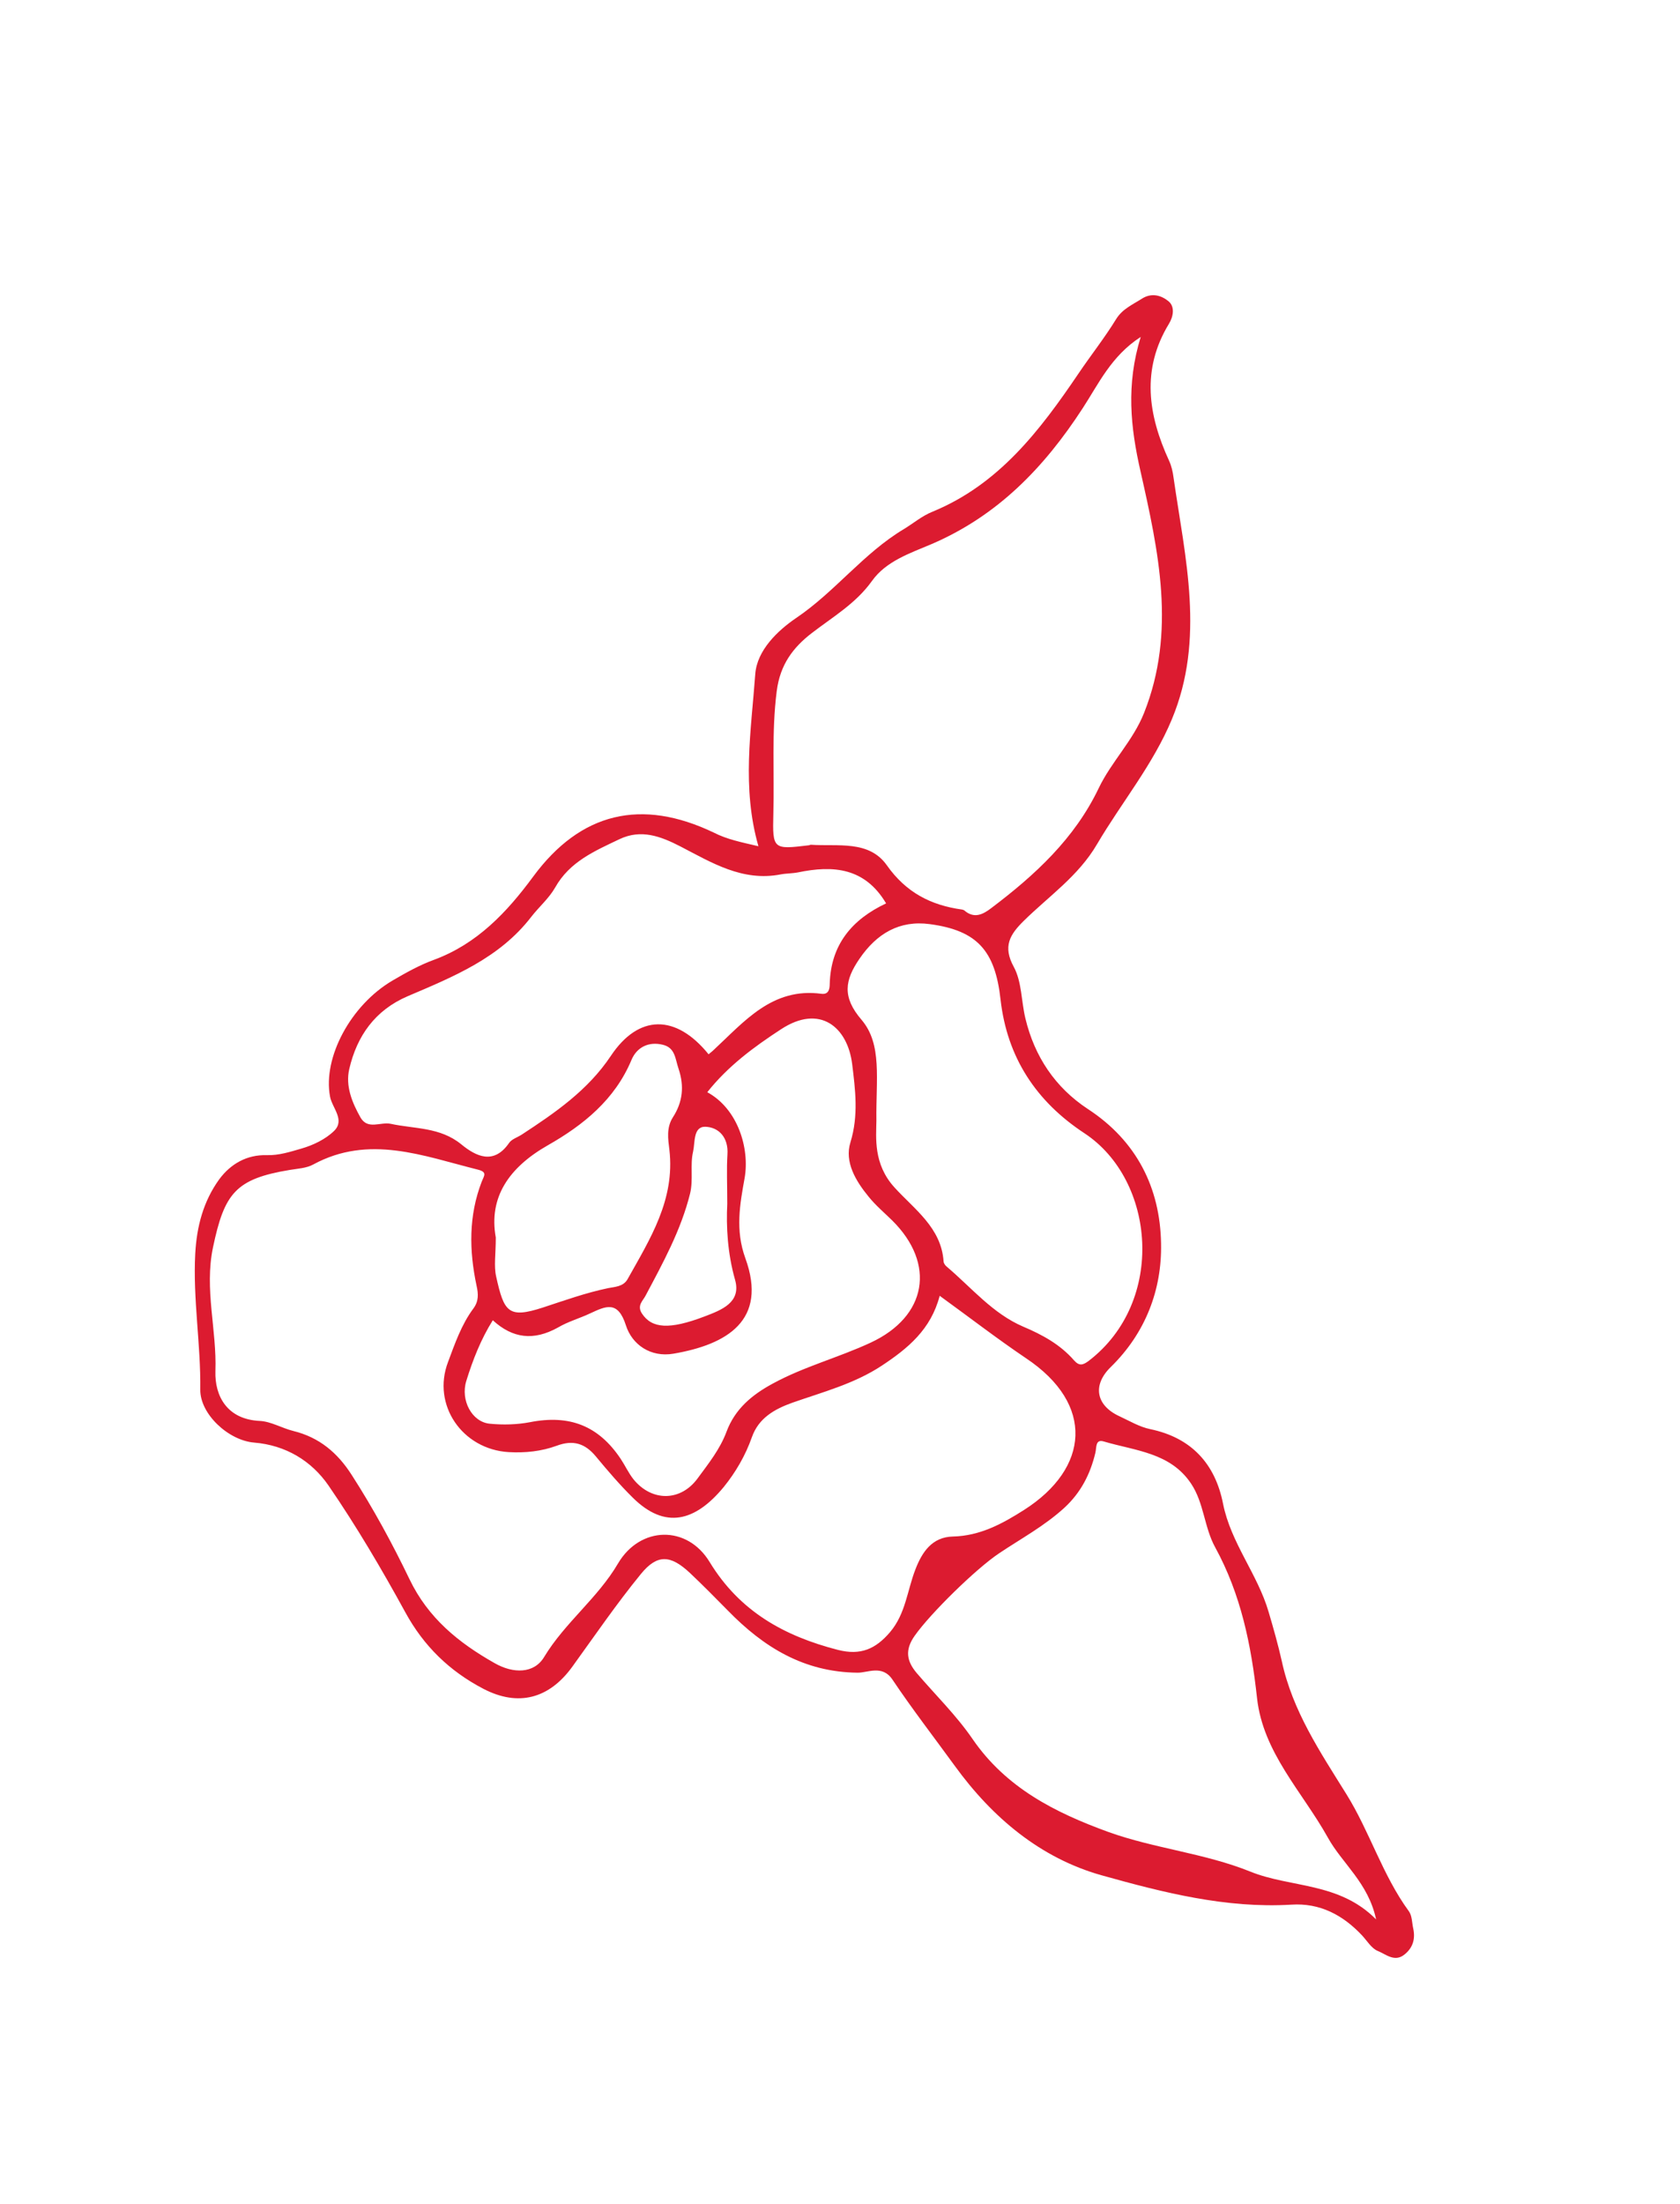 <?xml version="1.0" encoding="utf-8"?>
<!-- Generator: Adobe Illustrator 28.1.0, SVG Export Plug-In . SVG Version: 6.00 Build 0)  -->
<svg xmlns="http://www.w3.org/2000/svg" xmlns:xlink="http://www.w3.org/1999/xlink" version="1.1" id="Layer_52_xA0_Image_00000070814833439550680620000017490486690475888039_" x="0px" y="0px" viewBox="0 0 90 118" style="enable-background:new 0 0 90 118;" xml:space="preserve" width="76.271px" height="100px" fill="#DC1B30">
<g>
	<g>
		<path d="M40.63,45.31c-0.9-3.14-0.39-6.19-0.17-9.21c0.09-1.29,1.22-2.35,2.19-3.01c2.09-1.41,3.61-3.47,5.77-4.76    c0.51-0.31,0.98-0.71,1.53-0.93c3.56-1.46,5.76-4.35,7.82-7.39c0.66-0.98,1.4-1.91,2.02-2.92c0.34-0.55,0.87-0.77,1.37-1.09    c0.54-0.35,1.06-0.18,1.44,0.13c0.35,0.29,0.26,0.82,0.02,1.21c-1.49,2.45-1.11,4.89,0.01,7.33c0.13,0.28,0.2,0.6,0.24,0.91    c0.62,4.31,1.7,8.63-0.09,12.93c-1.01,2.43-2.69,4.45-4.01,6.69c-1,1.71-2.58,2.78-3.93,4.11c-0.74,0.73-1.13,1.36-0.53,2.46    c0.43,0.79,0.4,1.83,0.62,2.75c0.49,2.05,1.6,3.71,3.35,4.86c2.62,1.71,3.87,4.23,3.92,7.2c0.05,2.47-0.83,4.79-2.69,6.61    c-1,0.97-0.8,2.06,0.46,2.64c0.54,0.25,1.07,0.57,1.65,0.69c2.21,0.46,3.48,1.86,3.9,3.99c0.42,2.11,1.85,3.77,2.44,5.79    c0.26,0.88,0.51,1.76,0.71,2.65c0.57,2.65,2.05,4.85,3.45,7.1c1.26,2.02,1.94,4.35,3.36,6.29c0.17,0.24,0.16,0.61,0.23,0.92    c0.12,0.56-0.02,1.03-0.47,1.39c-0.53,0.43-1-0.02-1.43-0.19c-0.34-0.14-0.57-0.54-0.84-0.83c-1.03-1.1-2.27-1.75-3.79-1.65    c-3.5,0.21-6.87-0.65-10.16-1.57c-3.28-0.92-5.86-3.09-7.87-5.86c-1.12-1.54-2.28-3.04-3.34-4.62c-0.54-0.81-1.33-0.36-1.87-0.37    c-2.88-0.03-5.04-1.37-6.95-3.33c-0.67-0.68-1.34-1.36-2.04-2.02c-1.03-0.96-1.74-1.01-2.62,0.07c-1.3,1.59-2.47,3.3-3.67,4.96    c-1.24,1.71-2.89,2.16-4.77,1.18c-1.8-0.94-3.19-2.28-4.18-4.1c-1.27-2.32-2.62-4.61-4.11-6.78c-0.91-1.32-2.29-2.16-3.98-2.3    c-1.38-0.11-2.91-1.53-2.89-2.84c0.03-2.43-0.4-4.85-0.27-7.28c0.08-1.45,0.43-2.79,1.28-3.97c0.62-0.84,1.49-1.33,2.55-1.3    c0.65,0.02,1.26-0.18,1.85-0.35c0.63-0.18,1.3-0.5,1.76-0.95c0.6-0.59-0.11-1.23-0.22-1.84c-0.39-2.08,1.1-4.89,3.35-6.21    c0.72-0.42,1.45-0.83,2.22-1.11c2.31-0.85,3.91-2.55,5.31-4.45c2.55-3.46,5.81-4.21,9.68-2.36    C38.94,44.94,39.69,45.09,40.63,45.31z M50.34,69.38c-0.47,1.81-1.71,2.82-3.1,3.74c-1.47,0.97-3.15,1.41-4.78,1.98    c-0.98,0.35-1.82,0.83-2.18,1.85c-0.35,0.99-0.87,1.88-1.51,2.67c-1.53,1.85-3.14,2.28-4.87,0.57c-0.7-0.69-1.35-1.45-1.98-2.21    c-0.58-0.7-1.22-0.9-2.1-0.57c-0.82,0.3-1.69,0.39-2.57,0.34c-2.49-0.15-4.12-2.53-3.25-4.82c0.37-0.99,0.72-2.01,1.36-2.87    c0.29-0.39,0.27-0.78,0.17-1.22c-0.4-1.88-0.43-3.75,0.28-5.58c0.13-0.32,0.31-0.51-0.23-0.64c-2.92-0.73-5.81-1.89-8.8-0.27    c-0.36,0.2-0.83,0.22-1.25,0.29c-2.91,0.48-3.51,1.25-4.12,4.15c-0.47,2.25,0.21,4.41,0.13,6.63c-0.04,1.32,0.62,2.58,2.38,2.66    c0.6,0.03,1.19,0.39,1.8,0.54c1.38,0.34,2.36,1.16,3.12,2.35c1.16,1.8,2.18,3.68,3.1,5.59c1,2.08,2.63,3.4,4.56,4.49    c1,0.57,2.11,0.57,2.65-0.33c1.12-1.85,2.87-3.15,3.96-5.01c1.18-2,3.7-2.07,4.91-0.07c1.61,2.64,3.99,3.96,6.87,4.7    c1.22,0.31,2.02-0.05,2.79-0.95c0.84-0.99,0.92-2.23,1.36-3.36c0.36-0.94,0.9-1.73,2-1.76c1.46-0.03,2.67-0.69,3.83-1.43    c3.48-2.22,3.8-5.65,0.09-8.12C53.42,71.68,51.94,70.54,50.34,69.38z M61.11,18.04c-1.58,1.02-2.26,2.52-3.11,3.82    c-2.06,3.17-4.55,5.75-8.09,7.27c-1.15,0.49-2.44,0.91-3.2,1.98c-0.86,1.2-2.08,1.91-3.2,2.77c-1.02,0.78-1.72,1.7-1.9,3.13    c-0.28,2.19-0.12,4.37-0.18,6.56c-0.05,1.91-0.01,1.92,1.89,1.69c0.04,0,0.08-0.03,0.12-0.03c1.44,0.1,3.11-0.26,4.07,1.1    c1.03,1.46,2.36,2.14,4.03,2.37c0.04,0.01,0.08,0.02,0.11,0.04c0.53,0.46,0.99,0.24,1.47-0.13c2.33-1.76,4.45-3.71,5.74-6.41    c0.68-1.42,1.84-2.54,2.43-4.03c1.73-4.35,0.77-8.67-0.19-12.93C60.56,22.87,60.32,20.6,61.11,18.04z M73.72,102.77    c-0.42-1.97-1.82-2.99-2.59-4.39c-1.36-2.44-3.47-4.54-3.79-7.47c-0.31-2.83-0.86-5.54-2.24-8.06c-0.59-1.07-0.6-2.38-1.29-3.41    c-1.11-1.67-3-1.76-4.68-2.26c-0.46-0.14-0.38,0.33-0.45,0.61c-0.27,1.13-0.77,2.12-1.66,2.94c-1.06,0.97-2.32,1.65-3.5,2.44    c-1.24,0.83-3.66,3.2-4.51,4.4c-0.55,0.77-0.44,1.37,0.1,2.01c1,1.17,2.12,2.26,2.99,3.53c1.8,2.62,4.42,3.94,7.28,4.98    c2.48,0.89,5.14,1.13,7.6,2.12C69.15,101.09,71.73,100.76,73.72,102.77z M47.47,48.37c-1.14-1.92-2.84-2.05-4.72-1.66    c-0.31,0.06-0.63,0.05-0.94,0.11c-2.04,0.39-3.68-0.63-5.36-1.5c-1.05-0.54-2.1-0.94-3.26-0.39c-1.32,0.63-2.67,1.2-3.45,2.59    c-0.33,0.58-0.86,1.03-1.28,1.57c-1.7,2.21-4.18,3.21-6.62,4.25c-1.75,0.75-2.72,2.13-3.13,3.9c-0.21,0.91,0.15,1.79,0.6,2.59    c0.39,0.68,1.07,0.23,1.61,0.34c1.29,0.28,2.65,0.17,3.79,1.1c0.77,0.63,1.73,1.13,2.56-0.07c0.14-0.21,0.45-0.3,0.68-0.45    c1.79-1.17,3.54-2.37,4.77-4.21c1.49-2.24,3.49-2.25,5.24-0.09c0.09-0.08,0.19-0.15,0.27-0.23c1.65-1.53,3.14-3.36,5.77-3.01    c0.38,0.05,0.45-0.23,0.45-0.54C44.51,50.58,45.64,49.23,47.47,48.37z M26.4,70.69c-0.64,1.02-1.07,2.12-1.42,3.25    c-0.32,1.03,0.3,2.2,1.26,2.29c0.71,0.07,1.45,0.05,2.14-0.08c2.12-0.42,3.68,0.18,4.87,1.96c0.24,0.36,0.42,0.76,0.69,1.1    c0.98,1.2,2.52,1.19,3.43-0.05c0.58-0.79,1.2-1.56,1.55-2.5c0.45-1.21,1.35-1.97,2.48-2.58c1.67-0.91,3.52-1.39,5.24-2.19    c3.02-1.4,3.51-4.22,1.15-6.55c-0.43-0.42-0.89-0.81-1.26-1.27c-0.69-0.84-1.3-1.86-0.97-2.91c0.44-1.43,0.26-2.82,0.09-4.2    c-0.25-1.96-1.72-3.22-3.81-1.85c-1.46,0.95-2.85,1.98-3.95,3.37c1.64,0.89,2.28,3.01,2,4.6c-0.25,1.39-0.51,2.78,0.04,4.29    c1.21,3.33-0.99,4.62-3.85,5.11c-1.22,0.21-2.22-0.48-2.55-1.52c-0.43-1.34-1.07-1.03-1.91-0.64c-0.57,0.27-1.19,0.44-1.73,0.76    C28.59,71.8,27.47,71.67,26.4,70.69z M46.95,60c-0.01,0.89-0.18,2.32,0.97,3.58c1.06,1.17,2.51,2.15,2.63,3.97    c0.01,0.1,0.09,0.21,0.18,0.28c1.32,1.12,2.45,2.5,4.08,3.2c1.04,0.44,1.99,0.96,2.73,1.81c0.27,0.3,0.46,0.27,0.79,0.02    c4.13-3.17,3.57-9.67-0.23-12.18c-2.59-1.7-4.15-4.06-4.5-7.17c-0.29-2.61-1.25-3.69-3.79-4.03c-1.63-0.22-2.85,0.51-3.77,1.86    c-0.78,1.14-0.94,2.04,0.12,3.27C47.27,55.92,46.92,57.77,46.95,60z M26.56,66.26c0,0.9-0.11,1.52,0.02,2.09    c0.42,1.9,0.65,2.26,2.5,1.66c1.16-0.38,2.3-0.79,3.5-1.04c0.34-0.07,0.81-0.07,1.04-0.48c1.21-2.16,2.55-4.26,2.24-6.93    c-0.07-0.57-0.17-1.18,0.19-1.74c0.52-0.81,0.62-1.65,0.3-2.6c-0.18-0.52-0.17-1.12-0.84-1.28c-0.77-0.19-1.4,0.14-1.68,0.81    c-0.89,2.13-2.58,3.49-4.48,4.57C27.26,62.51,26.17,64.11,26.56,66.26z M38.96,64.46c0-1.06-0.04-1.86,0.01-2.65    c0.06-0.9-0.46-1.46-1.19-1.48c-0.65-0.01-0.54,0.84-0.65,1.33c-0.17,0.72,0.02,1.48-0.16,2.24c-0.49,1.97-1.45,3.71-2.39,5.48    c-0.14,0.27-0.47,0.52-0.19,0.95c0.53,0.8,1.46,0.88,3.37,0.15c0.89-0.34,1.96-0.74,1.62-1.95C38.97,67.09,38.9,65.66,38.96,64.46    z"/>
	</g>
</g>
</svg>
